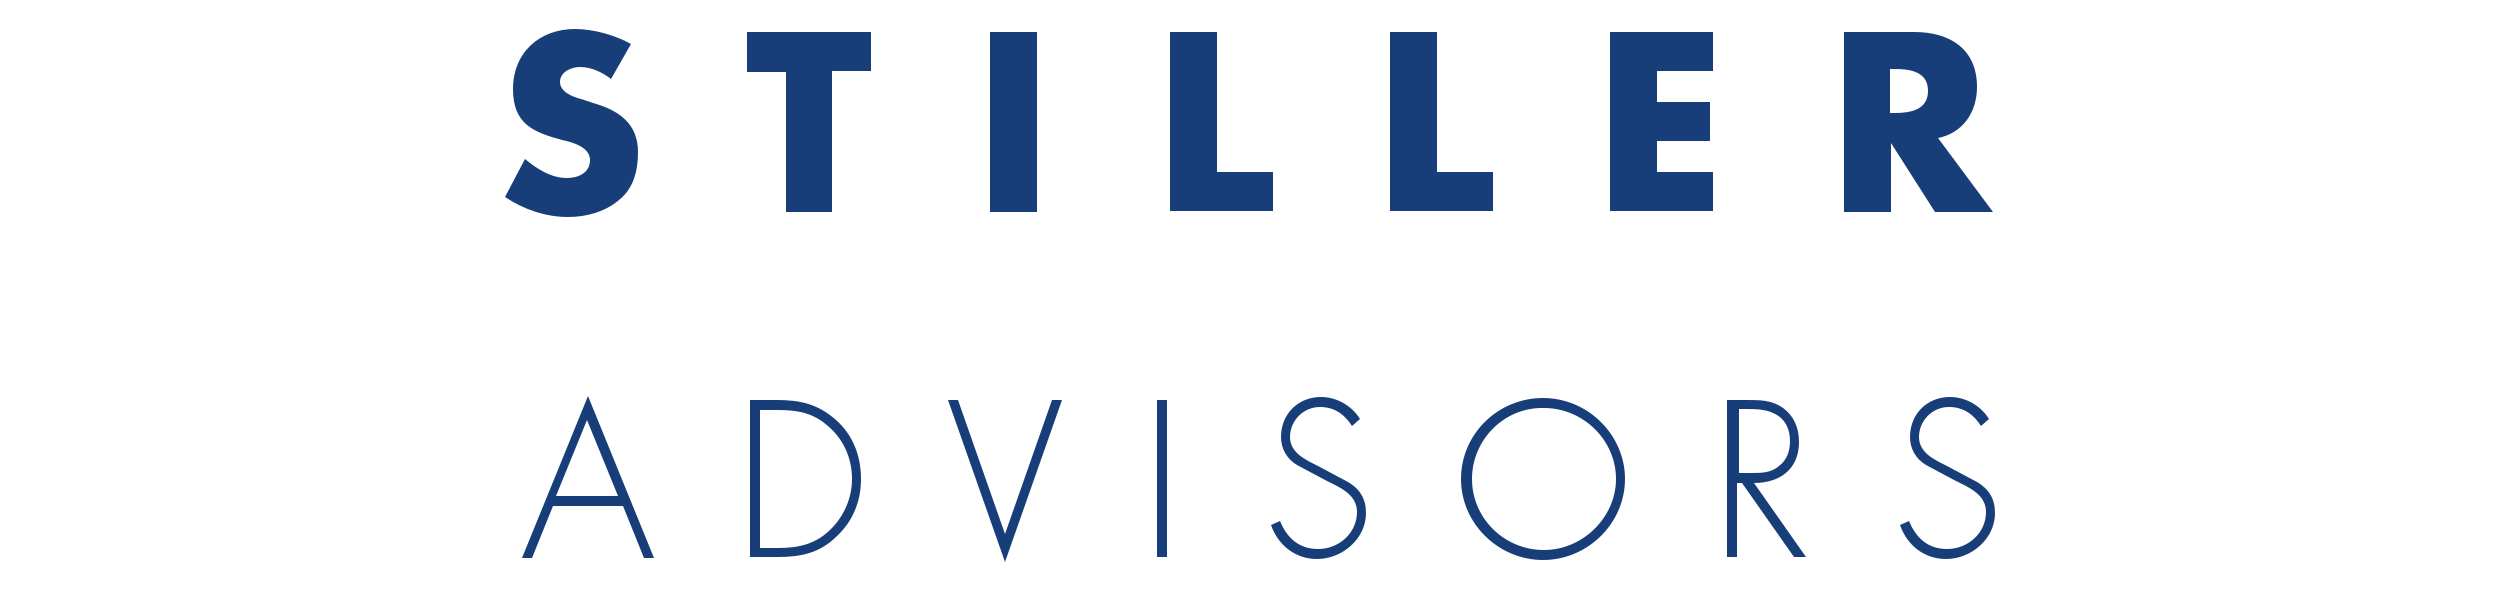 <?xml version="1.0" encoding="utf-8"?>
<!-- Generator: Adobe Illustrator 21.0.0, SVG Export Plug-In . SVG Version: 6.00 Build 0)  -->
<svg version="1.1" id="Ebene_1" xmlns="http://www.w3.org/2000/svg" xmlns:xlink="http://www.w3.org/1999/xlink" x="0px" y="0px"
	 viewBox="0 0 250 59" style="enable-background:new 0 0 250 59;" xml:space="preserve">
<style type="text/css">
	.st0{fill:#183E7A;}
</style>
<g>
	<g>
		<path class="st0" d="M61.1,7.9c-0.9-0.7-2-1.2-3.1-1.2c-0.9,0-2,0.5-2,1.5c0,1,1.3,1.5,2.1,1.7l1.2,0.4c2.5,0.7,4.5,2,4.5,4.9
			c0,1.8-0.4,3.6-1.9,4.8c-1.4,1.2-3.3,1.7-5.1,1.7c-2.3,0-4.5-0.8-6.3-2l2-3.8c1.2,1,2.6,1.9,4.2,1.9c1.1,0,2.3-0.5,2.3-1.8
			c0-1.3-1.8-1.8-2.8-2c-2.9-0.8-4.9-1.6-4.9-5.1c0-3.6,2.6-6,6.2-6c1.8,0,4,0.6,5.6,1.5L61.1,7.9z"/>
		<path class="st0" d="M83.3,21.2h-4.7v-14h-3.9V3.2h12.4v3.9h-3.9V21.2z"/>
		<path class="st0" d="M103.7,21.2h-4.7V3.2h4.7V21.2z"/>
		<path class="st0" d="M121.7,17.2h5.6v3.9H117V3.2h4.7V17.2z"/>
		<path class="st0" d="M143.7,17.2h5.6v3.9H139V3.2h4.7V17.2z"/>
		<path class="st0" d="M165.7,7.2v3h5.3v3.9h-5.3v3.1h5.6v3.9H161V3.2h10.3v3.9H165.7z"/>
		<path class="st0" d="M199.3,21.2h-5.8l-4.4-6.9h0v6.9h-4.7V3.2h7c3.6,0,6.3,1.7,6.3,5.5c0,2.5-1.4,4.6-3.9,5.1L199.3,21.2z
			 M189,11.3h0.5c1.5,0,3.3-0.3,3.3-2.2s-1.7-2.2-3.3-2.2H189V11.3z"/>
	</g>
	<g>
		<path class="st0" d="M55.3,50.6l-2.1,5.2h-1l6.6-16.2l6.6,16.2h-1l-2.1-5.2H55.3z M58.7,42l-3.1,7.6h6.2L58.7,42z"/>
		<path class="st0" d="M74.9,40h2.8c2.3,0,4.1,0.4,5.9,2c1.7,1.5,2.5,3.6,2.5,5.9c0,2.2-0.8,4.2-2.4,5.7c-1.7,1.7-3.6,2.1-5.9,2.1
			h-2.8V40z M77.8,54.8c2.1,0,3.8-0.4,5.3-1.9c1.3-1.3,2.1-3.1,2.1-5c0-2-0.8-3.9-2.3-5.2c-1.5-1.4-3.1-1.7-5.1-1.7h-1.8v13.8H77.8z
			"/>
		<path class="st0" d="M100.5,53.4L100.5,53.4l4.7-13.4h1l-5.7,16.2L94.8,40h1L100.5,53.4z"/>
		<path class="st0" d="M116.7,55.7h-1V40h1V55.7z"/>
		<path class="st0" d="M135.2,42.6c-0.7-1.1-1.7-1.9-3.2-1.9c-1.7,0-3,1.4-3,3c0,1.6,1.6,2.3,2.8,2.9l3,1.6c1.2,0.7,1.8,1.7,1.8,3.1
			c0,2.6-2.4,4.6-4.9,4.6c-2.2,0-3.9-1.4-4.6-3.4l0.9-0.4c0.7,1.7,1.9,2.8,3.8,2.8c2.1,0,3.9-1.6,3.9-3.7c0-1.8-1.8-2.5-3.2-3.2
			l-2.8-1.5c-1-0.6-1.6-1.6-1.6-2.8c0-2.3,1.7-4,4-4c1.6,0,3.1,0.9,3.9,2.2L135.2,42.6z"/>
		<path class="st0" d="M162.5,47.9c0,4.4-3.7,8.1-8.2,8.1c-4.4,0-8.2-3.6-8.2-8.1s3.7-8.1,8.2-8.1C158.8,39.8,162.5,43.5,162.5,47.9
			z M147.2,47.9c0,3.9,3.2,7.1,7.2,7.1c3.9,0,7.2-3.3,7.2-7.1c0-3.9-3.3-7.1-7.2-7.1C150.4,40.7,147.2,44,147.2,47.9z"/>
		<path class="st0" d="M180.6,55.7h-1.2l-5.2-7.4h-0.5v7.4h-1V40h2c1.3,0,2.5,0,3.6,0.8c1.1,0.8,1.6,2,1.6,3.4
			c0,2.7-1.9,4.1-4.5,4.1L180.6,55.7z M175.1,47.3c1,0,2,0,2.8-0.7c0.8-0.6,1.1-1.5,1.1-2.5c0-1.2-0.5-2.3-1.7-2.8
			c-0.8-0.4-1.9-0.4-2.8-0.4h-0.6v6.4H175.1z"/>
		<path class="st0" d="M198.1,42.6c-0.7-1.1-1.7-1.9-3.2-1.9c-1.7,0-3,1.4-3,3c0,1.6,1.6,2.3,2.8,2.9l3,1.6c1.2,0.7,1.8,1.7,1.8,3.1
			c0,2.6-2.4,4.6-4.9,4.6c-2.2,0-3.9-1.4-4.6-3.4l0.9-0.4c0.7,1.7,1.9,2.8,3.8,2.8c2.1,0,3.9-1.6,3.9-3.7c0-1.8-1.8-2.5-3.2-3.2
			l-2.8-1.5c-1-0.6-1.6-1.6-1.6-2.8c0-2.3,1.7-4,4-4c1.6,0,3.1,0.9,3.9,2.2L198.1,42.6z"/>
	</g>
</g>
</svg>
